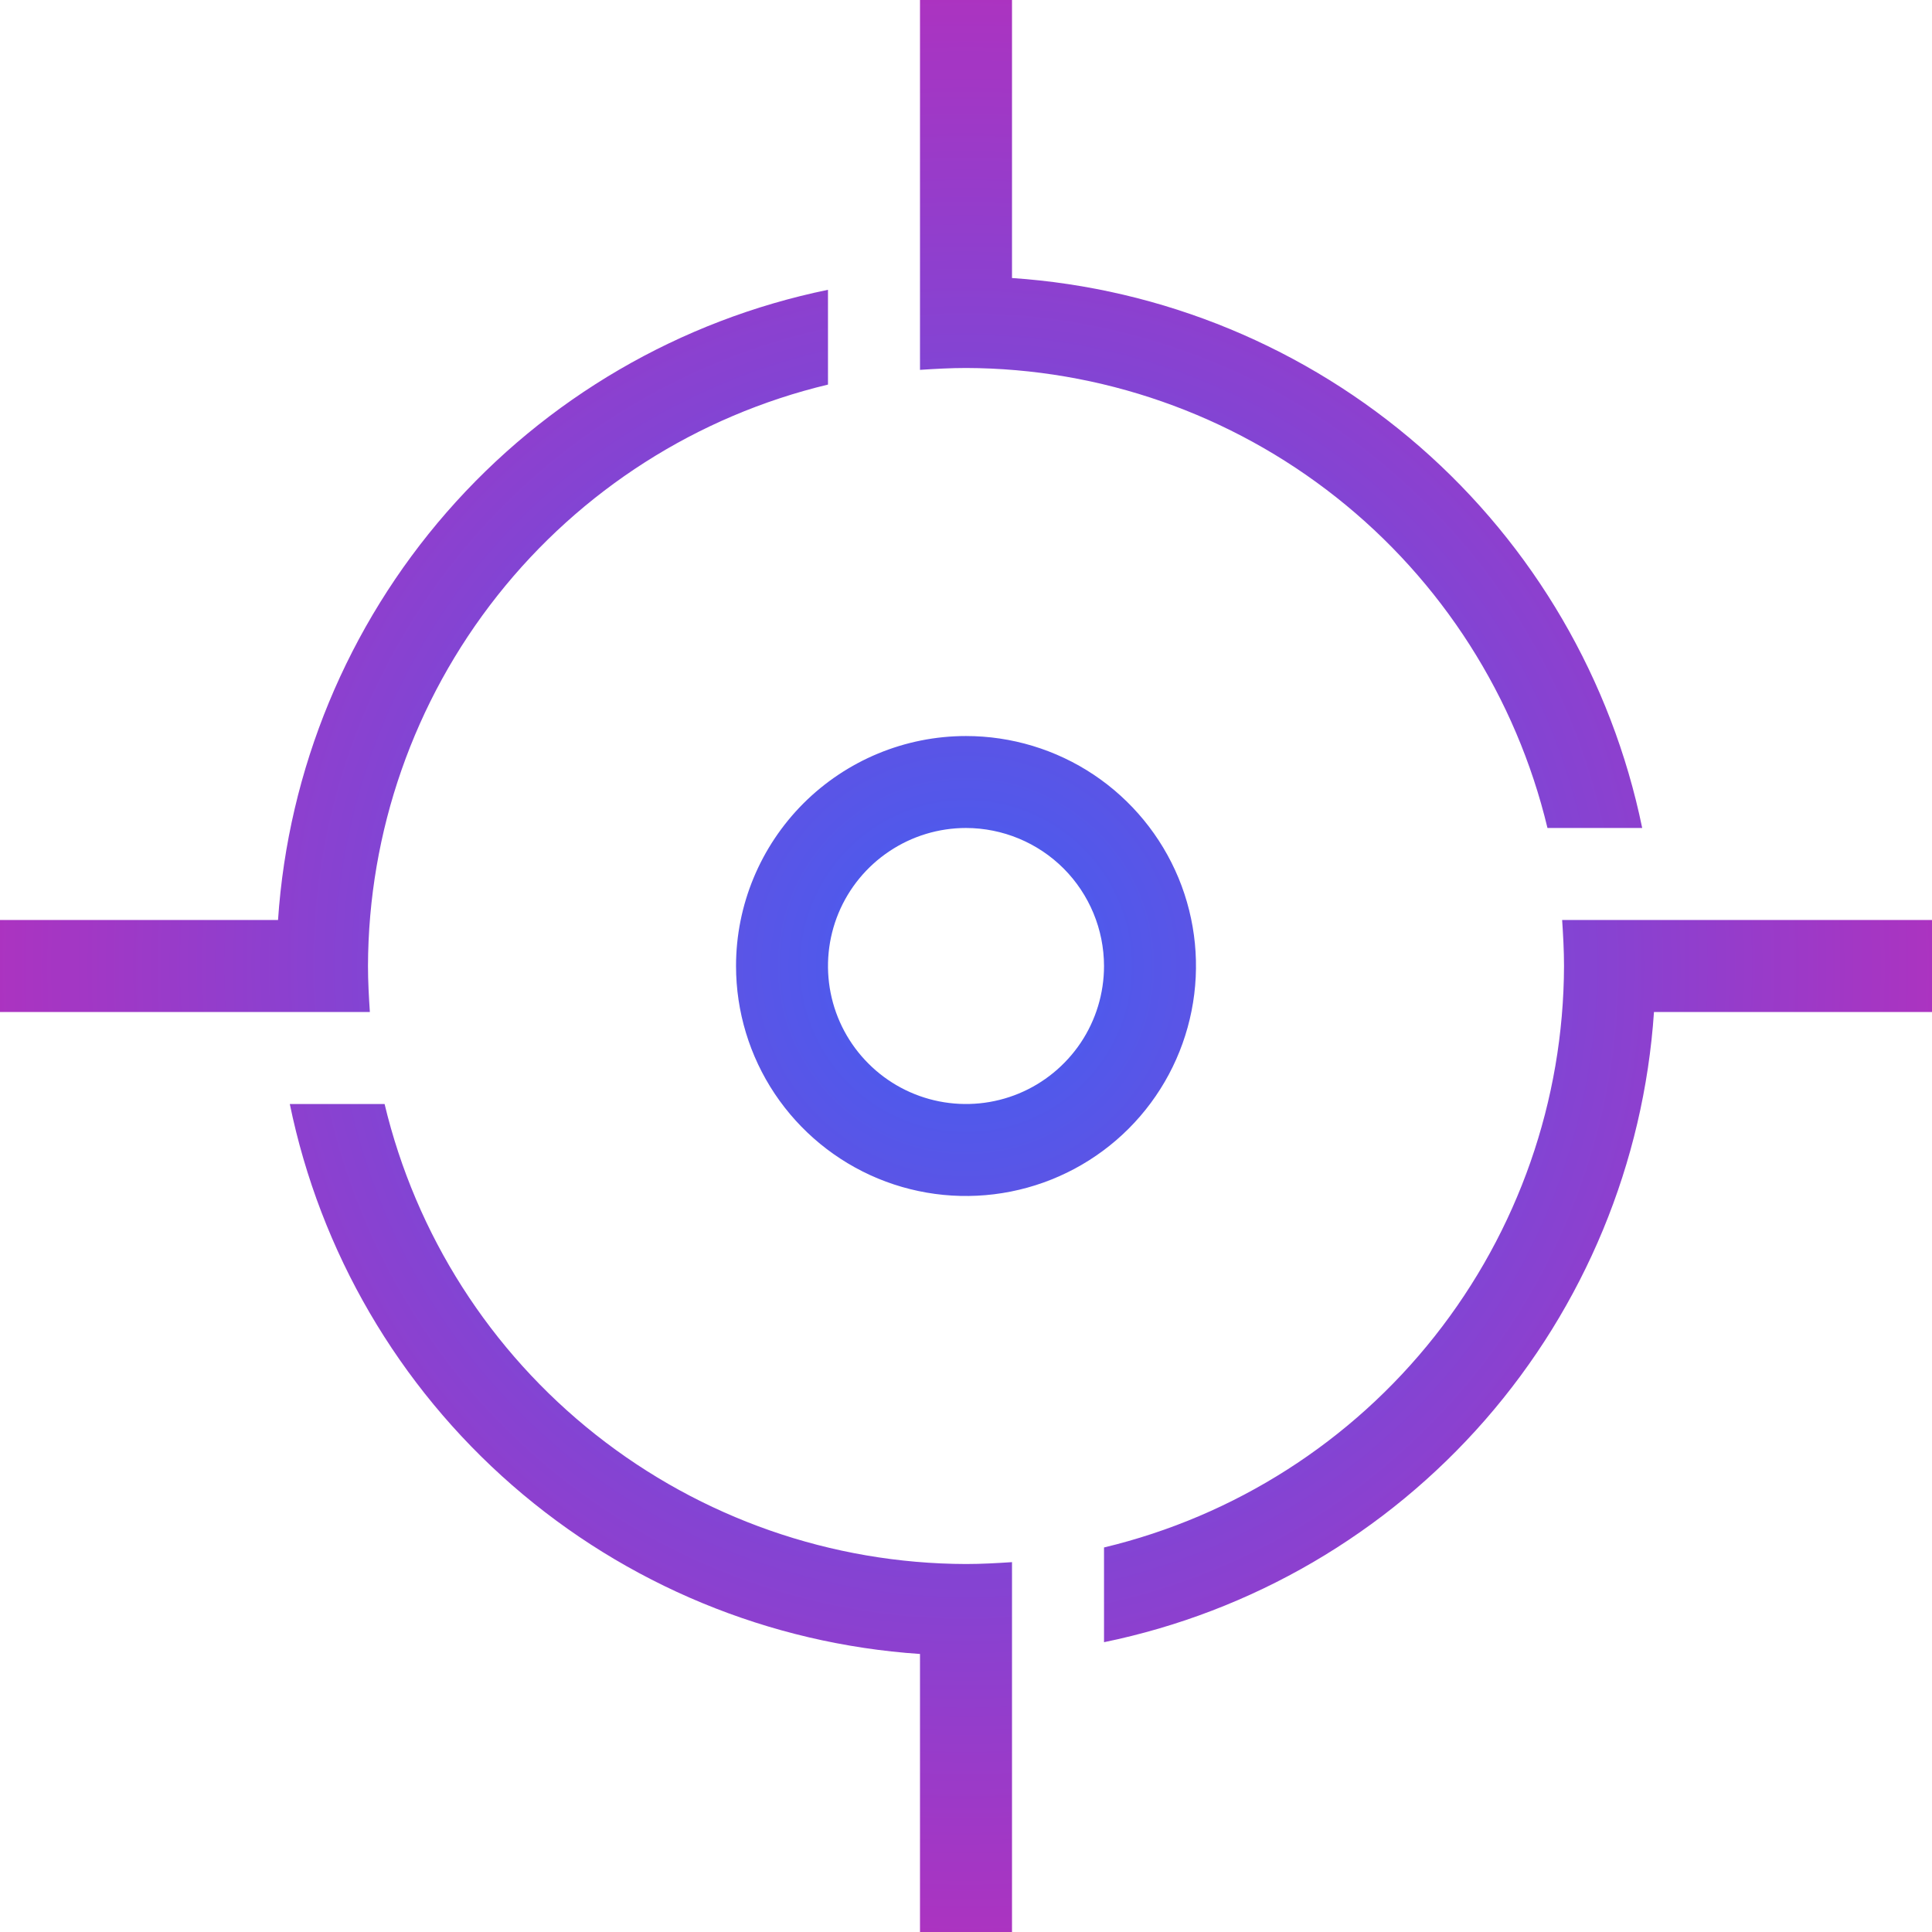<svg width="32" height="32" viewBox="0 0 32 32" fill="none" xmlns="http://www.w3.org/2000/svg">
<g filter="url(#filter0_i_1090_4870)">
<path d="M12.191 16C12.191 16.753 12.414 17.49 12.832 18.116C13.251 18.743 13.846 19.231 14.542 19.52C15.238 19.808 16.004 19.883 16.743 19.736C17.482 19.589 18.161 19.227 18.694 18.694C19.227 18.161 19.589 17.482 19.736 16.743C19.883 16.004 19.808 15.238 19.52 14.542C19.231 13.846 18.743 13.251 18.116 12.832C17.49 12.414 16.753 12.191 16 12.191C14.99 12.191 14.022 12.593 13.307 13.307C12.593 14.022 12.191 14.99 12.191 16ZM18.286 16C18.286 16.452 18.152 16.894 17.901 17.27C17.649 17.646 17.292 17.939 16.875 18.112C16.457 18.285 15.998 18.33 15.554 18.242C15.111 18.154 14.703 17.936 14.384 17.616C14.064 17.297 13.846 16.889 13.758 16.446C13.67 16.003 13.715 15.543 13.888 15.125C14.061 14.708 14.354 14.351 14.73 14.1C15.106 13.848 15.548 13.714 16 13.714C16.606 13.715 17.187 13.956 17.616 14.384C18.044 14.813 18.285 15.394 18.286 16ZM16 6.095C15.741 6.095 15.482 6.11 15.238 6.126V0H16.762V4.605C19.259 4.773 21.631 5.755 23.517 7.4C25.402 9.045 26.696 11.263 27.2 13.714H25.631C25.112 11.548 23.881 9.62 22.134 8.238C20.387 6.856 18.227 6.101 16 6.095ZM6.095 16.762H0V15.238H4.605C4.773 12.742 5.755 10.369 7.4 8.483C9.045 6.598 11.263 5.304 13.714 4.8V6.37C11.548 6.888 9.62 8.119 8.238 9.866C6.856 11.613 6.101 13.773 6.095 16C6.095 16.259 6.11 16.518 6.126 16.762H6.095ZM16 25.905C16.259 25.905 16.518 25.89 16.762 25.874V32H15.238V27.395C12.742 27.227 10.369 26.245 8.483 24.6C6.598 22.955 5.304 20.737 4.8 18.286H6.37C6.888 20.452 8.119 22.381 9.866 23.762C11.613 25.144 13.773 25.899 16 25.905ZM32 16.762H27.395C27.227 19.259 26.245 21.631 24.6 23.517C22.955 25.402 20.737 26.696 18.286 27.2V25.631C20.452 25.112 22.381 23.881 23.762 22.134C25.144 20.387 25.899 18.227 25.905 16C25.905 15.741 25.89 15.482 25.874 15.238H32V16.762Z" fill="url(#paint0_radial_1090_4870)"/>
</g>
<defs>
<filter id="filter0_i_1090_4870" x="0" y="0" width="32" height="32" filterUnits="userSpaceOnUse" color-interpolation-filters="sRGB">
<feFlood flood-opacity="0" result="BackgroundImageFix"/>
<feBlend mode="normal" in="SourceGraphic" in2="BackgroundImageFix" result="shape"/>
<feColorMatrix in="SourceAlpha" type="matrix" values="0 0 0 0 0 0 0 0 0 0 0 0 0 0 0 0 0 0 127 0" result="hardAlpha"/>
<feOffset/>
<feGaussianBlur stdDeviation="6"/>
<feComposite in2="hardAlpha" operator="arithmetic" k2="-1" k3="1"/>
<feColorMatrix type="matrix" values="0 0 0 0 0.157 0 0 0 0 0.227 0 0 0 0 0.416 0 0 0 0.12 0"/>
<feBlend mode="normal" in2="shape" result="effect1_innerShadow_1090_4870"/>
</filter>
<radialGradient id="paint0_radial_1090_4870" cx="0" cy="0" r="1" gradientUnits="userSpaceOnUse" gradientTransform="translate(16 16) rotate(90) scale(16)">
<stop stop-color="#415FF2"/>
<stop offset="1" stop-color="#AC33C0"/>
</radialGradient>
</defs>
</svg>
